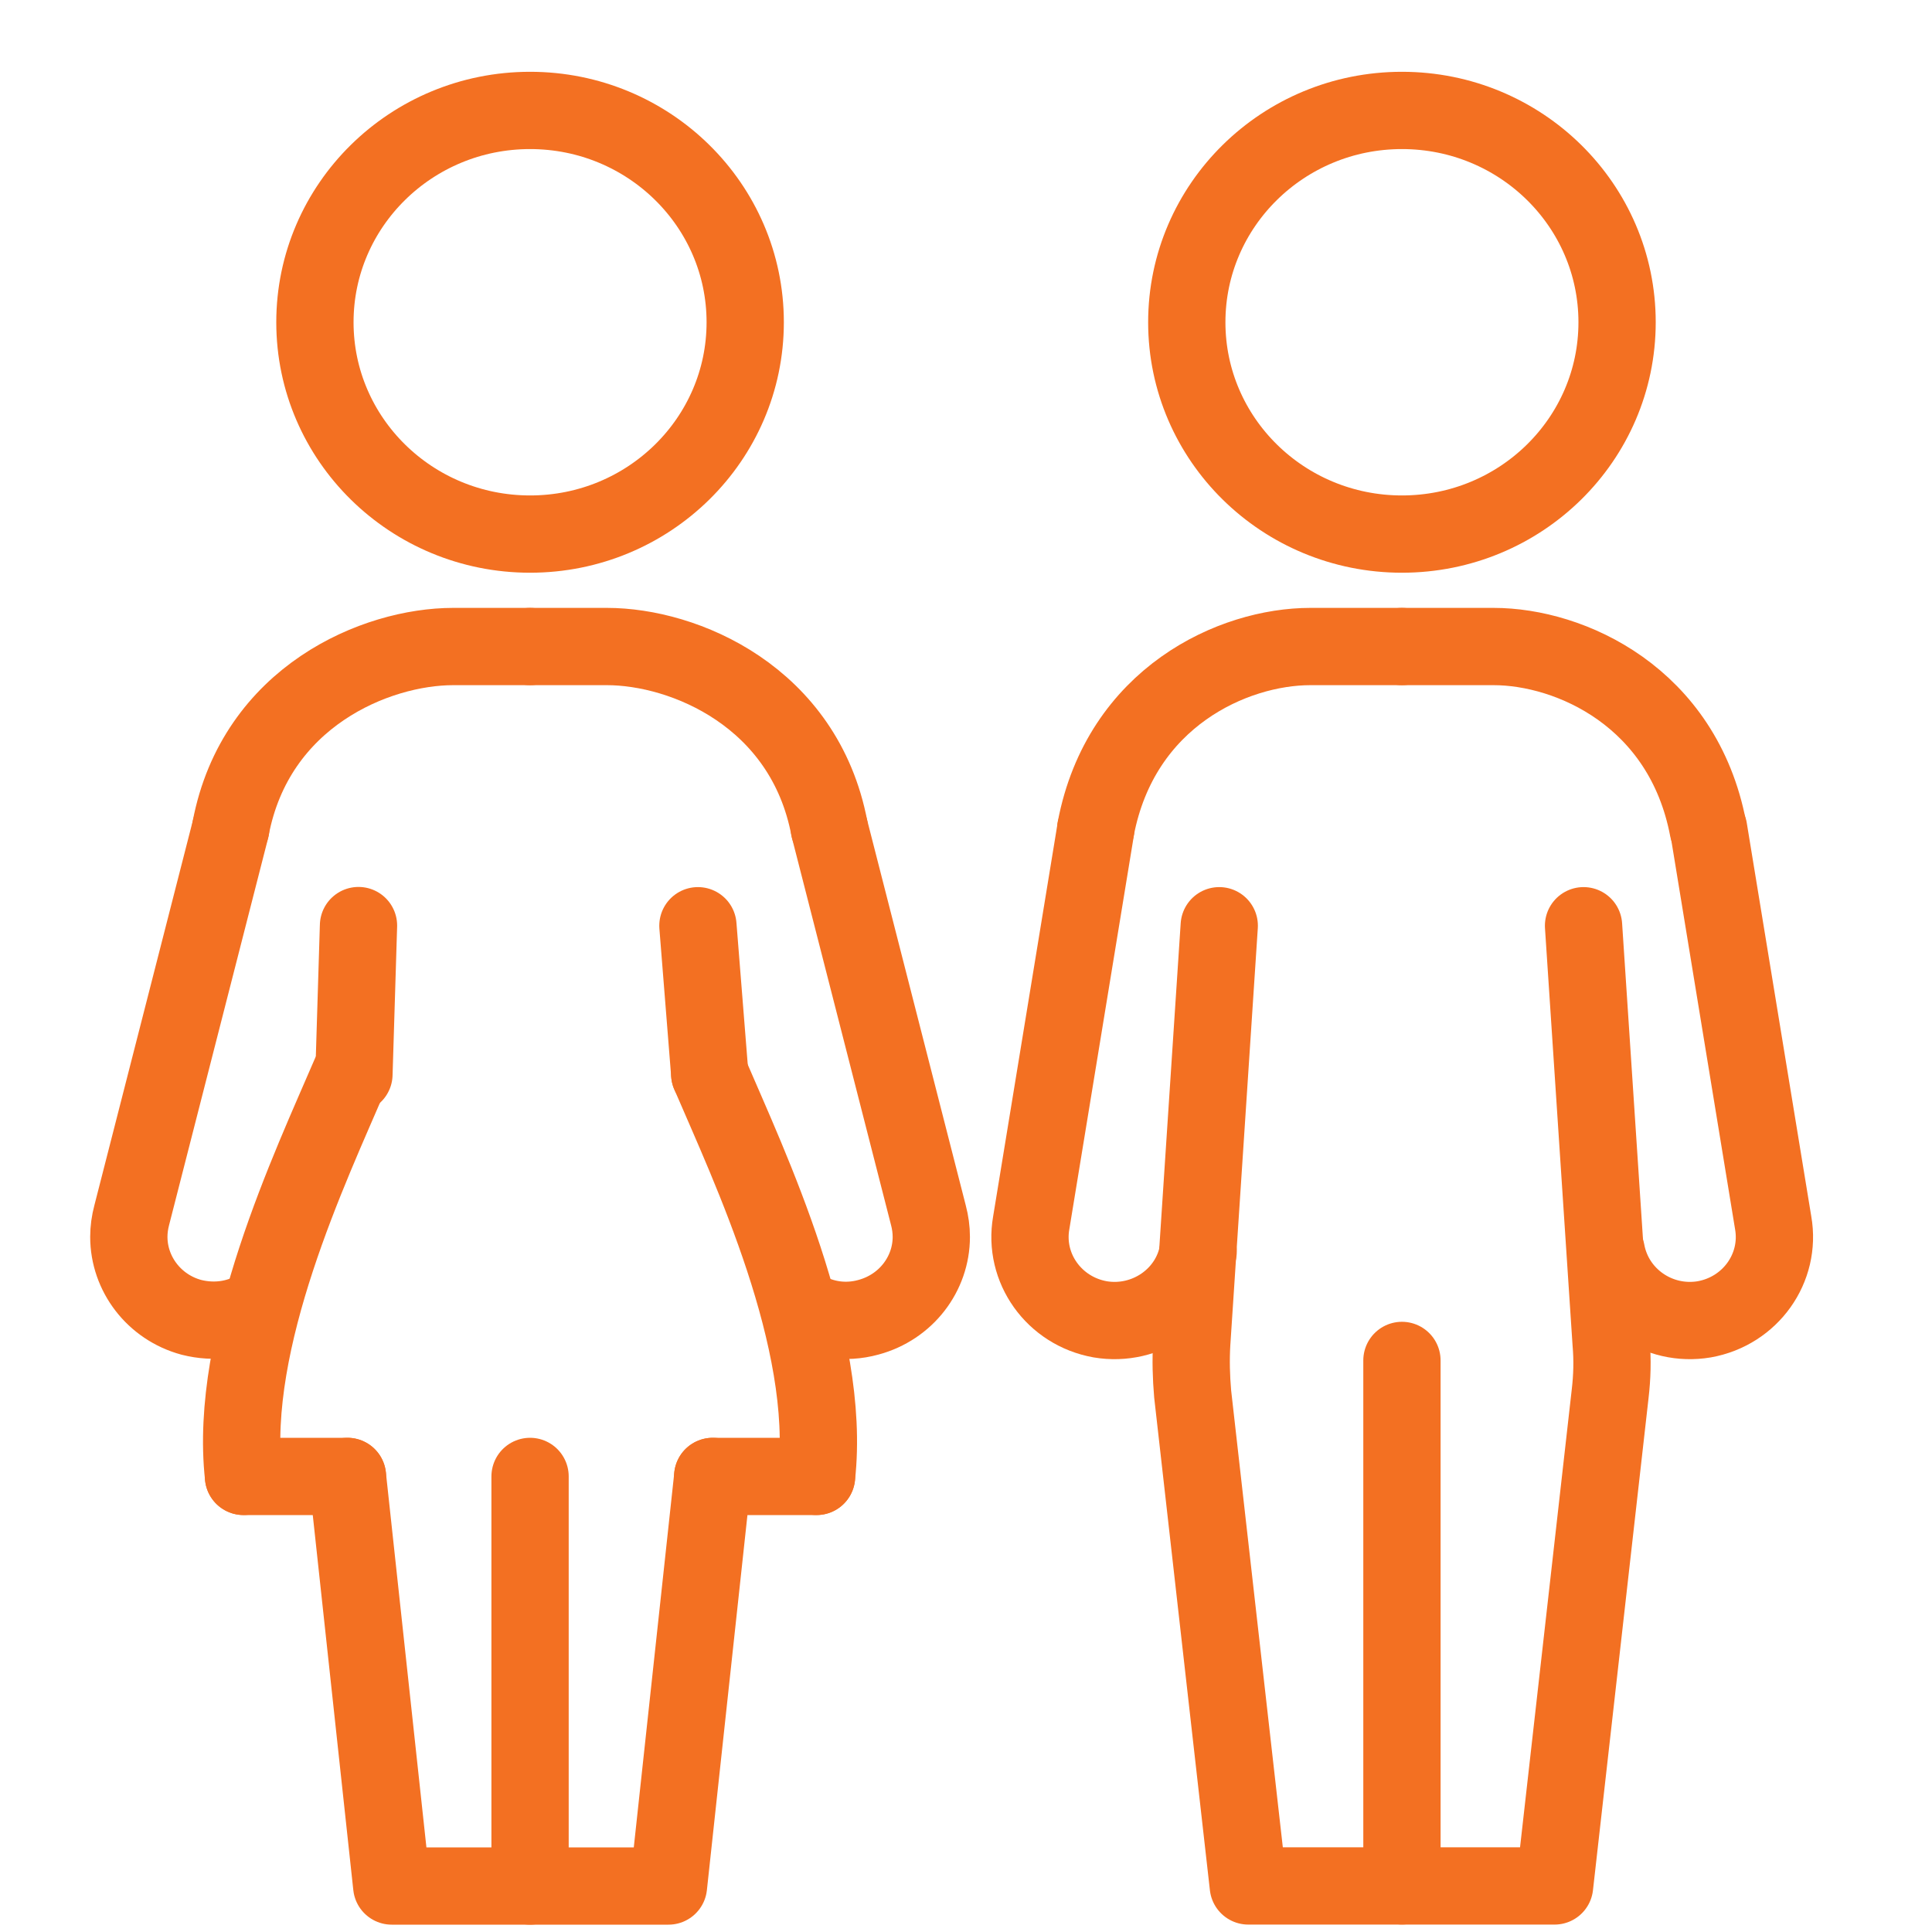 <svg width="25" height="25" viewBox="0 0 25 25" fill="none" xmlns="http://www.w3.org/2000/svg">
<path d="M18.141 6.911C19.679 6.911 20.925 5.684 20.925 4.17C20.925 2.656 19.679 1.429 18.141 1.429C16.604 1.429 15.357 2.656 15.357 4.17C15.357 5.684 16.604 6.911 18.141 6.911Z" stroke="#F37022" stroke-linecap="round" stroke-linejoin="round"/>
<path d="M18.141 17.604V24.403" stroke="#F37022" stroke-linecap="round" stroke-linejoin="round"/>
<path d="M14.179 10.724C14.504 9.018 15.962 8.366 16.956 8.366H18.141" stroke="#F37022" stroke-linecap="round" stroke-linejoin="round"/>
<path d="M15.504 16.194C15.402 16.783 14.828 17.172 14.236 17.072C13.637 16.965 13.242 16.407 13.344 15.824L14.179 10.731" stroke="#F37022" stroke-linecap="round" stroke-linejoin="round"/>
<path d="M22.103 10.724C21.778 9.018 20.319 8.366 19.326 8.366H18.141" stroke="#F37022" stroke-linecap="round" stroke-linejoin="round"/>
<path d="M20.785 16.194C20.893 16.783 21.46 17.172 22.053 17.072C22.652 16.965 23.047 16.407 22.945 15.824L22.11 10.731" stroke="#F37022" stroke-linecap="round" stroke-linejoin="round"/>
<path d="M15.777 11.979L15.421 17.38C15.408 17.599 15.414 17.819 15.433 18.038L16.153 24.404H20.116L20.835 18.038C20.861 17.819 20.867 17.599 20.848 17.38L20.491 11.979" stroke="#F37022" stroke-linecap="round" stroke-linejoin="round"/>
<path d="M6.859 6.911C8.396 6.911 9.643 5.684 9.643 4.17C9.643 2.656 8.396 1.429 6.859 1.429C5.322 1.429 4.075 2.656 4.075 4.17C4.075 5.684 5.322 6.911 6.859 6.911Z" stroke="#F37022" stroke-linecap="round" stroke-linejoin="round"/>
<path d="M6.859 19.105V24.405" stroke="#F37022" stroke-linecap="round" stroke-linejoin="round"/>
<path d="M9.223 19.105L8.65 24.405H5.069L4.496 19.105" stroke="#F37022" stroke-linecap="round" stroke-linejoin="round"/>
<path d="M9.184 13.898C9.7 15.102 10.763 17.335 10.566 19.104" stroke="#F37022" stroke-linecap="round" stroke-linejoin="round"/>
<path d="M9.222 19.105H10.566" stroke="#F37022" stroke-linecap="round" stroke-linejoin="round"/>
<path d="M4.496 19.105H3.151" stroke="#F37022" stroke-linecap="round" stroke-linejoin="round"/>
<path d="M2.985 10.718C3.31 9.012 4.865 8.366 5.865 8.366H6.859" stroke="#F37022" stroke-linecap="round" stroke-linejoin="round"/>
<path d="M3.317 16.933C3.075 17.078 2.775 17.122 2.476 17.046C1.992 16.915 1.667 16.482 1.667 16.005C1.667 15.911 1.68 15.817 1.705 15.723L2.986 10.718" stroke="#F37022" stroke-linecap="round" stroke-linejoin="round"/>
<path d="M10.732 10.718C10.408 9.012 8.853 8.366 7.853 8.366H6.859" stroke="#F37022" stroke-linecap="round" stroke-linejoin="round"/>
<path d="M10.732 10.718L12.013 15.723C12.038 15.817 12.051 15.911 12.051 16.005C12.051 16.482 11.726 16.915 11.235 17.046C10.936 17.128 10.637 17.078 10.395 16.933" stroke="#F37022" stroke-linecap="round" stroke-linejoin="round"/>
<path d="M9.184 13.898L9.031 11.979" stroke="#F37022" stroke-linecap="round" stroke-linejoin="round"/>
<path d="M4.533 13.898C4.017 15.102 2.954 17.335 3.151 19.104" stroke="#F37022" stroke-linecap="round" stroke-linejoin="round"/>
<path d="M4.58 13.901L4.639 11.977" stroke="#F37022" stroke-linecap="round" stroke-linejoin="round"/>
</svg>
